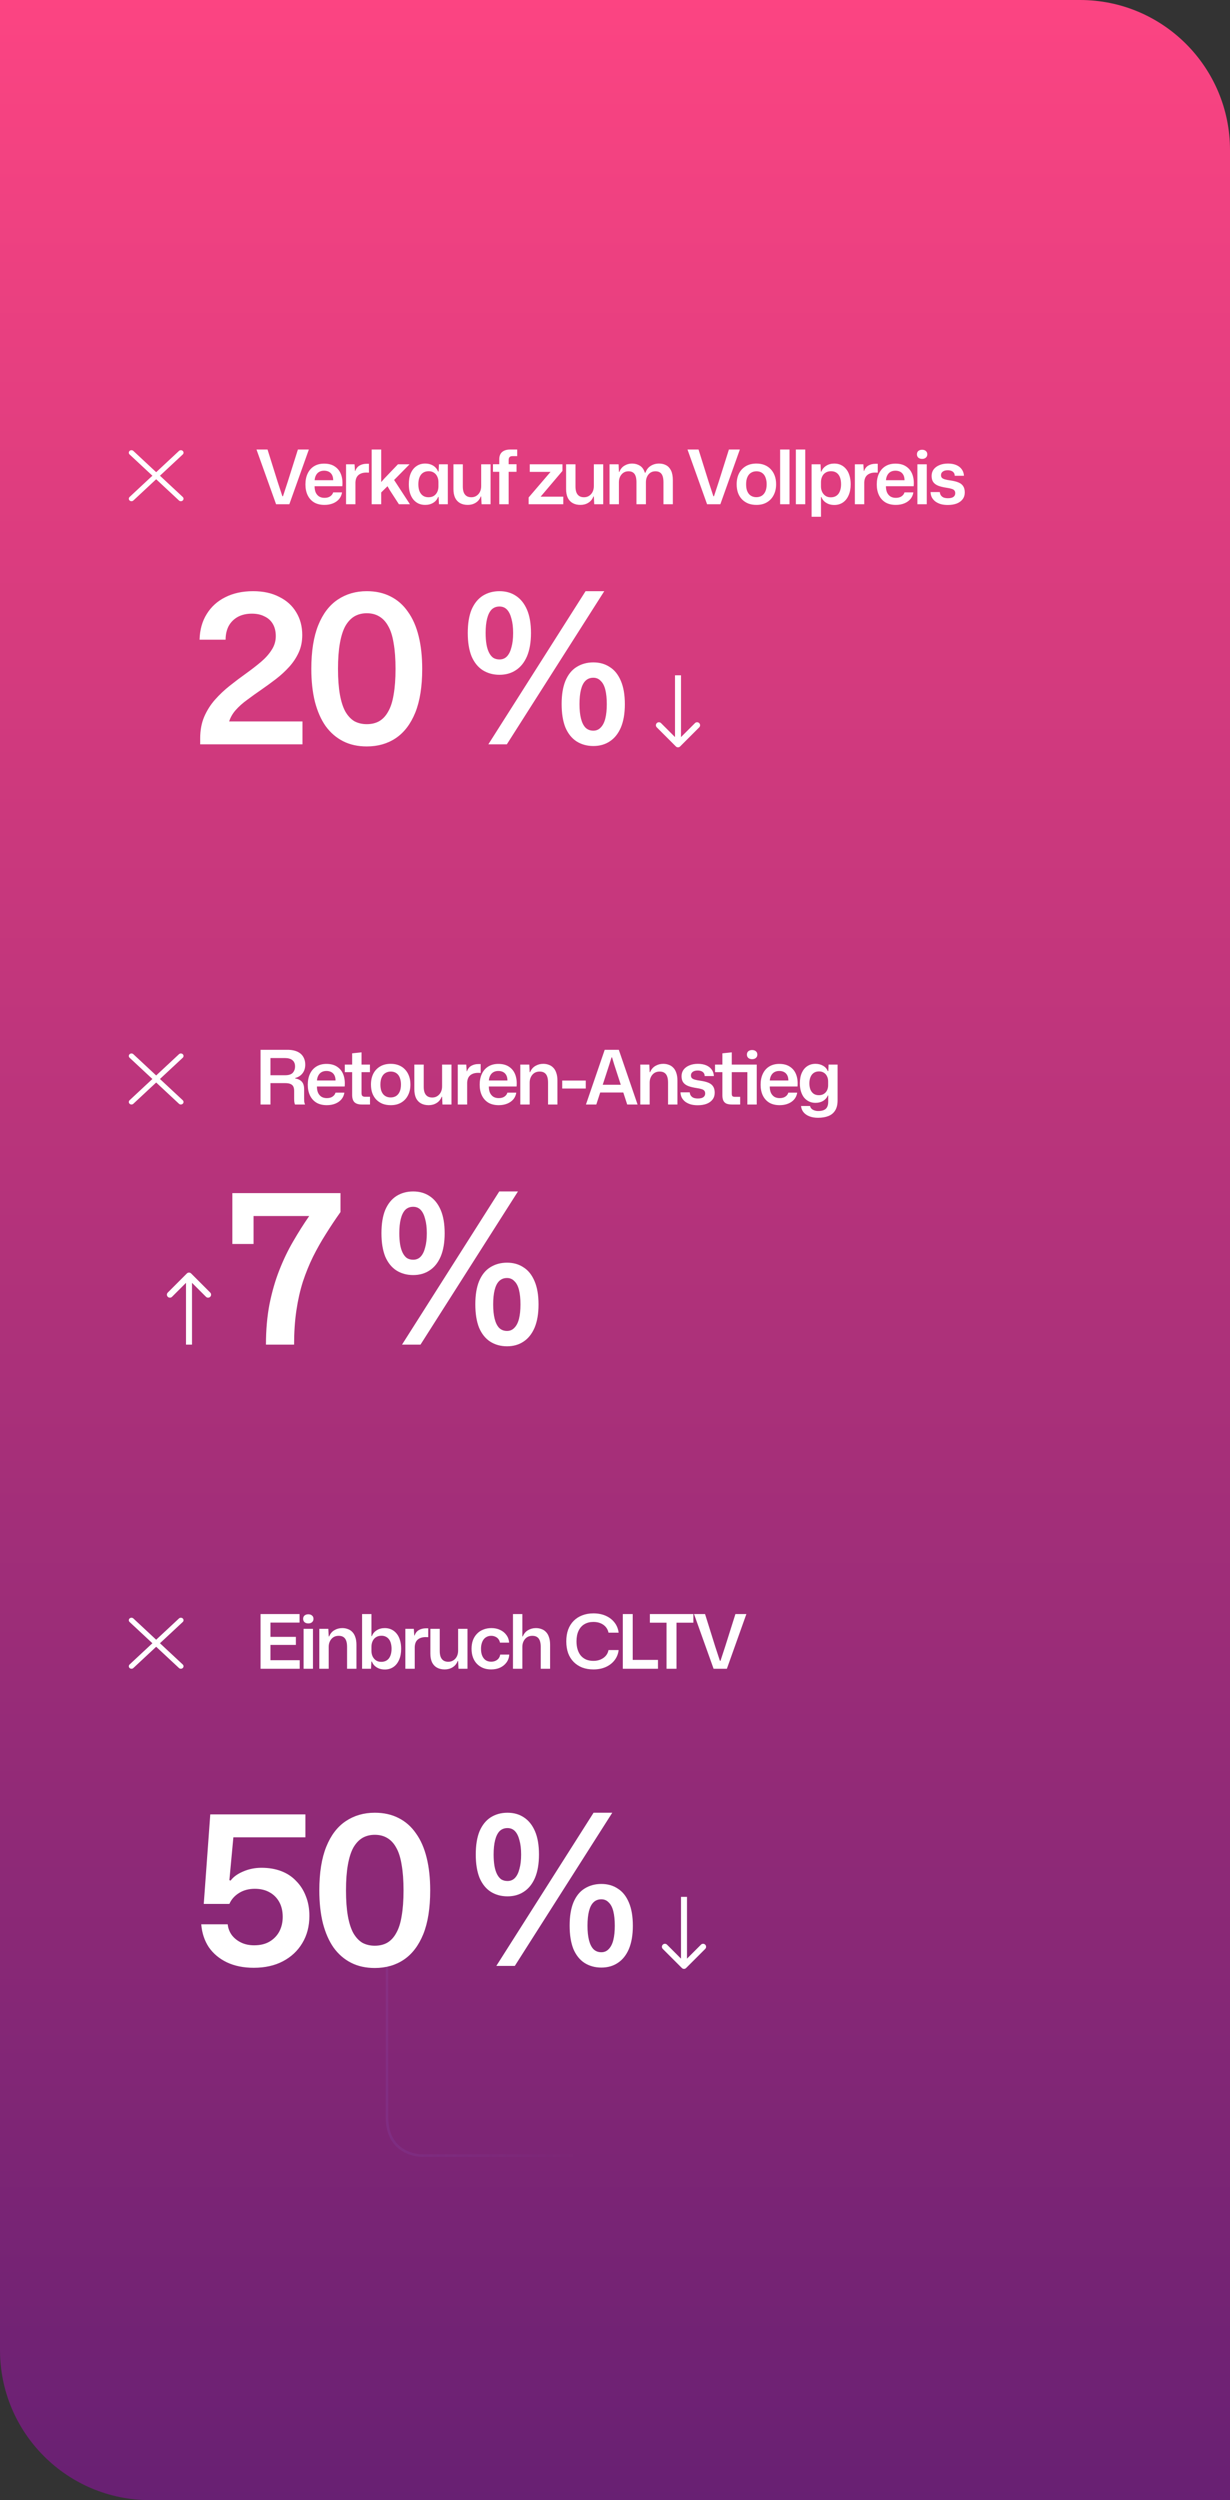 <?xml version="1.0" encoding="UTF-8"?> <svg xmlns="http://www.w3.org/2000/svg" width="410" height="833" viewBox="0 0 410 833" fill="none"><rect x="0" y="0" width="410" height="833" fill="#333333" stroke="none"/><path d="M0 0H360C387.614 0 410 22.386 410 50V833H50C22.386 833 0 810.614 0 783V0Z" fill="url(#paint0_linear_2_314)"></path><path d="M140.524 718.209C140.524 718.209 148.746 718.209 191 718.209L140.524 718.209ZM140.524 718.209C140.524 718.209 129 718.209 129 705.5V653" stroke="url(#paint1_linear_2_314)" stroke-opacity="0.1" stroke-width="0.852"></path><path d="M43.823 167C43.647 167 43.474 166.951 43.328 166.86C43.181 166.769 43.067 166.639 43 166.488C42.932 166.336 42.915 166.169 42.949 166.008C42.983 165.847 43.068 165.699 43.193 165.583L59.657 150.243C59.824 150.087 60.051 150 60.287 150C60.524 150 60.75 150.087 60.917 150.243C61.084 150.399 61.178 150.61 61.178 150.83C61.178 151.05 61.084 151.262 60.917 151.417L44.453 166.757C44.37 166.834 44.272 166.895 44.164 166.937C44.056 166.979 43.94 167 43.823 167Z" fill="white"></path><path d="M60.287 167C60.17 167 60.054 166.979 59.946 166.937C59.838 166.895 59.74 166.834 59.657 166.757L43.193 151.417C43.026 151.262 42.932 151.05 42.932 150.83C42.932 150.61 43.026 150.399 43.193 150.243C43.36 150.087 43.587 150 43.823 150C44.059 150 44.286 150.087 44.453 150.243L60.917 165.583C61.042 165.699 61.127 165.847 61.161 166.008C61.196 166.169 61.178 166.336 61.111 166.488C61.043 166.639 60.929 166.769 60.782 166.86C60.636 166.951 60.464 167 60.287 167Z" fill="white"></path><path d="M43.823 368C43.647 368 43.474 367.951 43.328 367.86C43.181 367.769 43.067 367.639 43 367.488C42.932 367.336 42.915 367.169 42.949 367.008C42.983 366.847 43.068 366.699 43.193 366.583L59.657 351.243C59.824 351.087 60.051 351 60.287 351C60.524 351 60.75 351.087 60.917 351.243C61.084 351.399 61.178 351.61 61.178 351.83C61.178 352.05 61.084 352.262 60.917 352.417L44.453 367.757C44.37 367.834 44.272 367.895 44.164 367.937C44.056 367.979 43.94 368 43.823 368Z" fill="white"></path><path d="M60.287 368C60.17 368 60.054 367.979 59.946 367.937C59.838 367.895 59.74 367.834 59.657 367.757L43.193 352.417C43.026 352.262 42.932 352.05 42.932 351.83C42.932 351.61 43.026 351.399 43.193 351.243C43.36 351.087 43.587 351 43.823 351C44.059 351 44.286 351.087 44.453 351.243L60.917 366.583C61.042 366.699 61.127 366.847 61.161 367.008C61.196 367.169 61.178 367.336 61.111 367.488C61.043 367.639 60.929 367.769 60.782 367.86C60.636 367.951 60.464 368 60.287 368Z" fill="white"></path><path d="M43.823 556C43.647 556 43.474 555.951 43.328 555.86C43.181 555.769 43.067 555.639 43 555.488C42.932 555.336 42.915 555.169 42.949 555.008C42.983 554.847 43.068 554.699 43.193 554.583L59.657 539.243C59.824 539.087 60.051 539 60.287 539C60.524 539 60.75 539.087 60.917 539.243C61.084 539.399 61.178 539.61 61.178 539.83C61.178 540.05 61.084 540.262 60.917 540.417L44.453 555.757C44.37 555.834 44.272 555.895 44.164 555.937C44.056 555.979 43.94 556 43.823 556Z" fill="white"></path><path d="M60.287 556C60.17 556 60.054 555.979 59.946 555.937C59.838 555.895 59.74 555.834 59.657 555.757L43.193 540.417C43.026 540.262 42.932 540.05 42.932 539.83C42.932 539.61 43.026 539.399 43.193 539.243C43.36 539.087 43.587 539 43.823 539C44.059 539 44.286 539.087 44.453 539.243L60.917 554.583C61.042 554.699 61.127 554.847 61.161 555.008C61.196 555.169 61.178 555.336 61.111 555.488C61.043 555.639 60.929 555.769 60.782 555.86C60.636 555.951 60.464 556 60.287 556Z" fill="white"></path><path d="M225.293 248.707C225.683 249.098 226.317 249.098 226.707 248.707L233.071 242.343C233.462 241.953 233.462 241.319 233.071 240.929C232.681 240.538 232.047 240.538 231.657 240.929L226 246.586L220.343 240.929C219.953 240.538 219.319 240.538 218.929 240.929C218.538 241.319 218.538 241.953 218.929 242.343L225.293 248.707ZM226 225L225 225L225 248L226 248L227 248L227 225L226 225Z" fill="white"></path><path d="M227.293 655.707C227.683 656.098 228.317 656.098 228.707 655.707L235.071 649.343C235.462 648.953 235.462 648.319 235.071 647.929C234.681 647.538 234.047 647.538 233.657 647.929L228 653.586L222.343 647.929C221.953 647.538 221.319 647.538 220.929 647.929C220.538 648.319 220.538 648.953 220.929 649.343L227.293 655.707ZM228 632L227 632L227 655L228 655L229 655L229 632L228 632Z" fill="white"></path><path d="M63.707 424.293C63.317 423.902 62.683 423.902 62.293 424.293L55.929 430.657C55.538 431.047 55.538 431.681 55.929 432.071C56.319 432.462 56.953 432.462 57.343 432.071L63 426.414L68.657 432.071C69.047 432.462 69.681 432.462 70.071 432.071C70.462 431.681 70.462 431.047 70.071 430.657L63.707 424.293ZM63 448L64 448L64 425L63 425L62 425L62 448L63 448Z" fill="white"></path><path d="M92.025 168L85.5 149.775H89.175L92.575 160.625L94.125 165.35H94.325L95.875 160.625L99.3 149.775H102.95L96.45 168H92.025ZM108.162 168.225C106.812 168.225 105.662 167.95 104.712 167.4C103.779 166.833 103.062 166.042 102.562 165.025C102.062 163.992 101.812 162.792 101.812 161.425C101.812 160.008 102.062 158.783 102.562 157.75C103.062 156.7 103.779 155.892 104.712 155.325C105.645 154.758 106.754 154.475 108.037 154.475C109.504 154.475 110.704 154.8 111.637 155.45C112.587 156.083 113.27 156.967 113.687 158.1C114.104 159.233 114.245 160.533 114.112 162H104.862C104.862 162.85 104.995 163.567 105.262 164.15C105.545 164.717 105.929 165.15 106.412 165.45C106.912 165.733 107.495 165.875 108.162 165.875C108.945 165.875 109.579 165.708 110.062 165.375C110.562 165.042 110.895 164.6 111.062 164.05H114.012C113.879 164.917 113.545 165.667 113.012 166.3C112.479 166.917 111.795 167.392 110.962 167.725C110.129 168.058 109.195 168.225 108.162 168.225ZM104.862 160.325L104.587 160H111.362L111.062 160.35C111.095 159.533 110.987 158.867 110.737 158.35C110.487 157.833 110.129 157.45 109.662 157.2C109.195 156.95 108.654 156.825 108.037 156.825C107.404 156.825 106.854 156.958 106.387 157.225C105.92 157.492 105.554 157.892 105.287 158.425C105.02 158.942 104.879 159.575 104.862 160.325ZM115.352 168V154.7H118.177L118.327 156.925H118.427C118.727 156.075 119.21 155.467 119.877 155.1C120.56 154.717 121.335 154.525 122.202 154.525C122.352 154.525 122.485 154.525 122.602 154.525C122.735 154.525 122.86 154.525 122.977 154.525V157.475C122.877 157.475 122.752 157.475 122.602 157.475C122.468 157.458 122.318 157.45 122.152 157.45C121.352 157.45 120.685 157.583 120.152 157.85C119.618 158.1 119.21 158.467 118.927 158.95C118.66 159.433 118.51 160.025 118.477 160.725V168H115.352ZM123.892 168V149.775H127.067V160.625L128.192 159.35L132.642 154.7H136.517L131.367 159.925L136.642 168H132.967L129.967 163.375L129.167 162L127.067 164.075V168H123.892ZM141.723 168.225C140.907 168.225 140.165 168.075 139.498 167.775C138.832 167.458 138.257 167.008 137.773 166.425C137.29 165.825 136.915 165.1 136.648 164.25C136.398 163.383 136.273 162.417 136.273 161.35C136.273 159.9 136.498 158.658 136.948 157.625C137.415 156.592 138.057 155.808 138.873 155.275C139.69 154.725 140.64 154.45 141.723 154.45C142.423 154.45 143.057 154.558 143.623 154.775C144.207 154.992 144.698 155.3 145.098 155.7C145.515 156.1 145.823 156.567 146.023 157.1H146.198L146.323 154.7H149.273V168H146.323L146.198 165.575H146.023C145.74 166.375 145.215 167.017 144.448 167.5C143.682 167.983 142.773 168.225 141.723 168.225ZM142.823 165.675C143.557 165.675 144.165 165.517 144.648 165.2C145.148 164.867 145.523 164.425 145.773 163.875C146.023 163.325 146.148 162.717 146.148 162.05V160.625C146.148 159.942 146.015 159.325 145.748 158.775C145.498 158.225 145.123 157.792 144.623 157.475C144.14 157.158 143.565 157 142.898 157C142.148 157 141.515 157.175 140.998 157.525C140.498 157.858 140.115 158.35 139.848 159C139.582 159.65 139.448 160.433 139.448 161.35C139.448 162.233 139.573 163 139.823 163.65C140.09 164.3 140.473 164.8 140.973 165.15C141.473 165.5 142.09 165.675 142.823 165.675ZM155.922 168.225C154.922 168.225 154.064 168.025 153.347 167.625C152.631 167.225 152.081 166.633 151.697 165.85C151.331 165.05 151.147 164.083 151.147 162.95V154.7H154.272V162.125C154.272 162.875 154.372 163.517 154.572 164.05C154.772 164.567 155.081 164.967 155.497 165.25C155.914 165.533 156.456 165.675 157.122 165.675C157.789 165.675 158.364 165.508 158.847 165.175C159.347 164.842 159.731 164.4 159.997 163.85C160.264 163.283 160.397 162.65 160.397 161.95V154.7H163.522V168H160.522L160.397 165.425H160.247C159.914 166.325 159.356 167.017 158.572 167.5C157.806 167.983 156.922 168.225 155.922 168.225ZM166.425 168V157.2H164.325V154.675H166.425V153.025C166.425 151.958 166.742 151.15 167.375 150.6C168.025 150.05 168.934 149.775 170.1 149.775H172.4V151.975H170.875C170.392 151.975 170.05 152.083 169.85 152.3C169.65 152.517 169.55 152.833 169.55 153.25V154.675H172.175V157.2H169.55V168H166.425ZM176.213 168V165.75L183.513 157.225H176.588V154.7H187.488V156.9L180.213 165.475H187.763V168H176.213ZM193.476 168.225C192.476 168.225 191.618 168.025 190.901 167.625C190.184 167.225 189.634 166.633 189.251 165.85C188.884 165.05 188.701 164.083 188.701 162.95V154.7H191.826V162.125C191.826 162.875 191.926 163.517 192.126 164.05C192.326 164.567 192.634 164.967 193.051 165.25C193.468 165.533 194.009 165.675 194.676 165.675C195.343 165.675 195.918 165.508 196.401 165.175C196.901 164.842 197.284 164.4 197.551 163.85C197.818 163.283 197.951 162.65 197.951 161.95V154.7H201.076V168H198.076L197.951 165.425H197.801C197.468 166.325 196.909 167.017 196.126 167.5C195.359 167.983 194.476 168.225 193.476 168.225ZM203.179 168V154.7H206.204L206.304 157.225H206.454C206.821 156.292 207.387 155.6 208.154 155.15C208.921 154.683 209.762 154.45 210.679 154.45C211.646 154.45 212.512 154.683 213.279 155.15C214.046 155.617 214.604 156.4 214.954 157.5H215.154C215.504 156.483 216.087 155.725 216.904 155.225C217.721 154.708 218.646 154.45 219.679 154.45C220.562 154.45 221.346 154.633 222.029 155C222.729 155.367 223.279 155.958 223.679 156.775C224.079 157.592 224.279 158.675 224.279 160.025V168H221.154V160.7C221.154 159.867 221.062 159.183 220.879 158.65C220.696 158.1 220.404 157.692 220.004 157.425C219.604 157.158 219.096 157.025 218.479 157.025C217.812 157.025 217.237 157.192 216.754 157.525C216.287 157.858 215.929 158.3 215.679 158.85C215.429 159.4 215.304 160.008 215.304 160.675V168H212.154V160.7C212.154 159.867 212.062 159.183 211.879 158.65C211.696 158.1 211.404 157.692 211.004 157.425C210.621 157.158 210.121 157.025 209.504 157.025C208.837 157.025 208.262 157.192 207.779 157.525C207.312 157.858 206.946 158.3 206.679 158.85C206.429 159.4 206.304 160.008 206.304 160.675V168H203.179ZM235.692 168L229.167 149.775H232.842L236.242 160.625L237.792 165.35H237.992L239.542 160.625L242.967 149.775H246.617L240.117 168H235.692ZM252.154 168.225C251.154 168.225 250.254 168.075 249.454 167.775C248.654 167.458 247.954 167 247.354 166.4C246.771 165.8 246.321 165.075 246.004 164.225C245.704 163.375 245.554 162.417 245.554 161.35C245.554 159.983 245.812 158.783 246.329 157.75C246.862 156.717 247.621 155.908 248.604 155.325C249.587 154.742 250.771 154.45 252.154 154.45C253.137 154.45 254.029 154.608 254.829 154.925C255.629 155.242 256.312 155.7 256.879 156.3C257.462 156.9 257.912 157.625 258.229 158.475C258.546 159.308 258.704 160.267 258.704 161.35C258.704 162.7 258.437 163.892 257.904 164.925C257.387 165.958 256.637 166.767 255.654 167.35C254.687 167.933 253.521 168.225 252.154 168.225ZM252.129 165.65C252.812 165.65 253.412 165.492 253.929 165.175C254.446 164.842 254.846 164.358 255.129 163.725C255.412 163.075 255.554 162.283 255.554 161.35C255.554 160.65 255.471 160.033 255.304 159.5C255.154 158.95 254.929 158.492 254.629 158.125C254.329 157.758 253.971 157.483 253.554 157.3C253.137 157.117 252.671 157.025 252.154 157.025C251.471 157.025 250.862 157.192 250.329 157.525C249.812 157.842 249.412 158.325 249.129 158.975C248.846 159.608 248.704 160.4 248.704 161.35C248.704 162.05 248.779 162.675 248.929 163.225C249.096 163.758 249.329 164.208 249.629 164.575C249.929 164.925 250.287 165.192 250.704 165.375C251.137 165.558 251.612 165.65 252.129 165.65ZM260.044 168V149.775H263.169V168H260.044ZM265.288 168V149.775H268.413V168H265.288ZM270.532 172.175V154.7H273.507L273.632 157.125H273.807C274.091 156.325 274.616 155.683 275.382 155.2C276.149 154.7 277.057 154.45 278.107 154.45C278.924 154.45 279.666 154.608 280.332 154.925C280.999 155.242 281.574 155.7 282.057 156.3C282.541 156.883 282.907 157.6 283.157 158.45C283.424 159.3 283.557 160.267 283.557 161.35C283.557 162.783 283.324 164.017 282.857 165.05C282.407 166.083 281.774 166.875 280.957 167.425C280.141 167.975 279.191 168.25 278.107 168.25C277.407 168.25 276.766 168.142 276.182 167.925C275.599 167.692 275.099 167.375 274.682 166.975C274.282 166.575 273.991 166.117 273.807 165.6H273.657V172.175H270.532ZM276.932 165.7C277.666 165.7 278.291 165.525 278.807 165.175C279.324 164.825 279.707 164.325 279.957 163.675C280.224 163.008 280.357 162.233 280.357 161.35C280.357 160.45 280.232 159.675 279.982 159.025C279.732 158.375 279.357 157.875 278.857 157.525C278.357 157.175 277.741 157 277.007 157C276.274 157 275.657 157.167 275.157 157.5C274.657 157.817 274.282 158.258 274.032 158.825C273.782 159.375 273.657 159.983 273.657 160.65V162.075C273.657 162.758 273.791 163.375 274.057 163.925C274.324 164.458 274.699 164.892 275.182 165.225C275.666 165.542 276.249 165.7 276.932 165.7ZM284.956 168V154.7H287.781L287.931 156.925H288.031C288.331 156.075 288.815 155.467 289.481 155.1C290.165 154.717 290.94 154.525 291.806 154.525C291.956 154.525 292.09 154.525 292.206 154.525C292.34 154.525 292.465 154.525 292.581 154.525V157.475C292.481 157.475 292.356 157.475 292.206 157.475C292.073 157.458 291.923 157.45 291.756 157.45C290.956 157.45 290.29 157.583 289.756 157.85C289.223 158.1 288.815 158.467 288.531 158.95C288.265 159.433 288.115 160.025 288.081 160.725V168H284.956ZM298.606 168.225C297.256 168.225 296.106 167.95 295.156 167.4C294.223 166.833 293.506 166.042 293.006 165.025C292.506 163.992 292.256 162.792 292.256 161.425C292.256 160.008 292.506 158.783 293.006 157.75C293.506 156.7 294.223 155.892 295.156 155.325C296.09 154.758 297.198 154.475 298.481 154.475C299.948 154.475 301.148 154.8 302.081 155.45C303.031 156.083 303.715 156.967 304.131 158.1C304.548 159.233 304.69 160.533 304.556 162H295.306C295.306 162.85 295.44 163.567 295.706 164.15C295.99 164.717 296.373 165.15 296.856 165.45C297.356 165.733 297.94 165.875 298.606 165.875C299.39 165.875 300.023 165.708 300.506 165.375C301.006 165.042 301.34 164.6 301.506 164.05H304.456C304.323 164.917 303.99 165.667 303.456 166.3C302.923 166.917 302.24 167.392 301.406 167.725C300.573 168.058 299.64 168.225 298.606 168.225ZM295.306 160.325L295.031 160H301.806L301.506 160.35C301.54 159.533 301.431 158.867 301.181 158.35C300.931 157.833 300.573 157.45 300.106 157.2C299.64 156.95 299.098 156.825 298.481 156.825C297.848 156.825 297.298 156.958 296.831 157.225C296.365 157.492 295.998 157.892 295.731 158.425C295.465 158.942 295.323 159.575 295.306 160.325ZM305.796 168V154.7H308.921V168H305.796ZM307.371 152.9C306.871 152.9 306.454 152.767 306.121 152.5C305.804 152.217 305.646 151.842 305.646 151.375C305.646 150.892 305.804 150.517 306.121 150.25C306.454 149.983 306.871 149.85 307.371 149.85C307.871 149.85 308.279 149.983 308.596 150.25C308.929 150.517 309.096 150.892 309.096 151.375C309.096 151.842 308.929 152.217 308.596 152.5C308.279 152.767 307.871 152.9 307.371 152.9ZM315.915 168.25C315.032 168.25 314.24 168.15 313.54 167.95C312.857 167.733 312.265 167.442 311.765 167.075C311.282 166.692 310.899 166.242 310.615 165.725C310.349 165.192 310.207 164.6 310.19 163.95H313.265C313.315 164.433 313.457 164.825 313.69 165.125C313.924 165.425 314.232 165.65 314.615 165.8C315.015 165.933 315.474 166 315.99 166C316.79 166 317.39 165.858 317.79 165.575C318.207 165.275 318.415 164.867 318.415 164.35C318.415 163.933 318.315 163.617 318.115 163.4C317.932 163.167 317.632 162.992 317.215 162.875C316.815 162.742 316.274 162.625 315.59 162.525C314.457 162.358 313.515 162.133 312.765 161.85C312.015 161.55 311.457 161.142 311.09 160.625C310.724 160.108 310.54 159.425 310.54 158.575C310.54 157.742 310.765 157.017 311.215 156.4C311.682 155.783 312.324 155.308 313.14 154.975C313.957 154.625 314.907 154.45 315.99 154.45C317.057 154.45 317.982 154.617 318.765 154.95C319.549 155.283 320.157 155.758 320.59 156.375C321.04 156.992 321.282 157.708 321.315 158.525H318.24C318.24 158.092 318.132 157.742 317.915 157.475C317.715 157.208 317.44 157.008 317.09 156.875C316.757 156.742 316.365 156.675 315.915 156.675C315.215 156.675 314.665 156.825 314.265 157.125C313.865 157.408 313.665 157.8 313.665 158.3C313.665 158.667 313.765 158.967 313.965 159.2C314.182 159.417 314.524 159.592 314.99 159.725C315.457 159.858 316.057 159.975 316.79 160.075C317.857 160.225 318.74 160.442 319.44 160.725C320.157 161.008 320.69 161.417 321.04 161.95C321.407 162.483 321.59 163.192 321.59 164.075C321.59 164.958 321.349 165.717 320.865 166.35C320.399 166.967 319.74 167.442 318.89 167.775C318.04 168.092 317.049 168.25 315.915 168.25Z" fill="white"></path><path d="M86.85 556V537.775H99.85V540.625H89.45L90.15 539.9V553.875L89.45 553.15H99.9V556H86.85ZM89.45 548.05V545.375H98.625V548.05H89.45ZM101.196 556V542.7H104.321V556H101.196ZM102.771 540.9C102.271 540.9 101.855 540.767 101.521 540.5C101.205 540.217 101.046 539.842 101.046 539.375C101.046 538.892 101.205 538.517 101.521 538.25C101.855 537.983 102.271 537.85 102.771 537.85C103.271 537.85 103.68 537.983 103.996 538.25C104.33 538.517 104.496 538.892 104.496 539.375C104.496 539.842 104.33 540.217 103.996 540.5C103.68 540.767 103.271 540.9 102.771 540.9ZM106.441 556V542.7H109.441L109.566 545.225H109.716C110.099 544.292 110.682 543.6 111.466 543.15C112.249 542.683 113.124 542.45 114.091 542.45C114.757 542.45 115.374 542.558 115.941 542.775C116.524 542.975 117.024 543.3 117.441 543.75C117.874 544.183 118.207 544.758 118.441 545.475C118.691 546.175 118.816 547.025 118.816 548.025V556H115.691V548.7C115.691 547.867 115.591 547.183 115.391 546.65C115.191 546.1 114.882 545.692 114.466 545.425C114.066 545.158 113.541 545.025 112.891 545.025C112.191 545.025 111.591 545.192 111.091 545.525C110.607 545.858 110.232 546.3 109.966 546.85C109.699 547.4 109.566 548.008 109.566 548.675V556H106.441ZM128.269 556.25C127.569 556.25 126.927 556.142 126.344 555.925C125.76 555.692 125.26 555.375 124.844 554.975C124.444 554.575 124.152 554.117 123.969 553.6H123.794L123.669 556H120.694V537.775H123.819V545.125H123.969C124.252 544.325 124.777 543.683 125.544 543.2C126.31 542.7 127.219 542.45 128.269 542.45C129.085 542.45 129.827 542.608 130.494 542.925C131.16 543.242 131.735 543.7 132.219 544.3C132.702 544.883 133.069 545.6 133.319 546.45C133.585 547.3 133.719 548.267 133.719 549.35C133.719 550.783 133.485 552.017 133.019 553.05C132.569 554.083 131.935 554.875 131.119 555.425C130.302 555.975 129.352 556.25 128.269 556.25ZM127.094 553.7C127.827 553.7 128.452 553.525 128.969 553.175C129.485 552.825 129.869 552.325 130.119 551.675C130.385 551.008 130.519 550.233 130.519 549.35C130.519 548.683 130.444 548.083 130.294 547.55C130.16 547.017 129.952 546.567 129.669 546.2C129.385 545.817 129.035 545.525 128.619 545.325C128.202 545.108 127.719 545 127.169 545C126.435 545 125.819 545.167 125.319 545.5C124.819 545.817 124.444 546.258 124.194 546.825C123.944 547.375 123.819 547.983 123.819 548.65V550.075C123.819 550.758 123.952 551.375 124.219 551.925C124.485 552.458 124.86 552.892 125.344 553.225C125.827 553.542 126.41 553.7 127.094 553.7ZM135.117 556V542.7H137.942L138.092 544.925H138.192C138.492 544.075 138.976 543.467 139.642 543.1C140.326 542.717 141.101 542.525 141.967 542.525C142.117 542.525 142.251 542.525 142.367 542.525C142.501 542.525 142.626 542.525 142.742 542.525V545.475C142.642 545.475 142.517 545.475 142.367 545.475C142.234 545.458 142.084 545.45 141.917 545.45C141.117 545.45 140.451 545.583 139.917 545.85C139.384 546.1 138.976 546.467 138.692 546.95C138.426 547.433 138.276 548.025 138.242 548.725V556H135.117ZM148.232 556.225C147.232 556.225 146.374 556.025 145.657 555.625C144.94 555.225 144.39 554.633 144.007 553.85C143.64 553.05 143.457 552.083 143.457 550.95V542.7H146.582V550.125C146.582 550.875 146.682 551.517 146.882 552.05C147.082 552.567 147.39 552.967 147.807 553.25C148.224 553.533 148.765 553.675 149.432 553.675C150.099 553.675 150.674 553.508 151.157 553.175C151.657 552.842 152.04 552.4 152.307 551.85C152.574 551.283 152.707 550.65 152.707 549.95V542.7H155.832V556H152.832L152.707 553.425H152.557C152.224 554.325 151.665 555.017 150.882 555.5C150.115 555.983 149.232 556.225 148.232 556.225ZM163.71 556.225C162.726 556.225 161.835 556.067 161.035 555.75C160.235 555.417 159.543 554.95 158.96 554.35C158.376 553.733 157.935 553.008 157.635 552.175C157.335 551.325 157.185 550.383 157.185 549.35C157.185 548.317 157.335 547.375 157.635 546.525C157.951 545.675 158.401 544.95 158.985 544.35C159.568 543.733 160.268 543.267 161.085 542.95C161.901 542.617 162.81 542.45 163.81 542.45C164.91 542.45 165.885 542.658 166.735 543.075C167.601 543.475 168.293 544.042 168.81 544.775C169.343 545.492 169.643 546.333 169.71 547.3H166.66C166.56 546.8 166.368 546.383 166.085 546.05C165.818 545.717 165.476 545.467 165.06 545.3C164.66 545.117 164.218 545.025 163.735 545.025C163.185 545.025 162.701 545.133 162.285 545.35C161.868 545.55 161.51 545.842 161.21 546.225C160.926 546.608 160.71 547.067 160.56 547.6C160.41 548.117 160.335 548.7 160.335 549.35C160.335 550.3 160.476 551.092 160.76 551.725C161.043 552.358 161.435 552.842 161.935 553.175C162.451 553.492 163.043 553.65 163.71 553.65C164.276 553.65 164.768 553.55 165.185 553.35C165.618 553.15 165.968 552.875 166.235 552.525C166.501 552.158 166.668 551.742 166.735 551.275H169.76C169.693 552.275 169.385 553.15 168.835 553.9C168.301 554.633 167.593 555.208 166.71 555.625C165.843 556.025 164.843 556.225 163.71 556.225ZM170.991 556V537.775H174.116V545.225H174.266C174.65 544.292 175.233 543.6 176.016 543.15C176.8 542.683 177.675 542.45 178.641 542.45C179.308 542.45 179.925 542.558 180.491 542.775C181.075 542.975 181.575 543.3 181.991 543.75C182.425 544.183 182.758 544.758 182.991 545.475C183.241 546.175 183.366 547.025 183.366 548.025V556H180.241V548.7C180.241 547.867 180.141 547.183 179.941 546.65C179.741 546.1 179.433 545.692 179.016 545.425C178.616 545.158 178.091 545.025 177.441 545.025C176.741 545.025 176.141 545.192 175.641 545.525C175.158 545.858 174.783 546.3 174.516 546.85C174.25 547.4 174.116 548.008 174.116 548.675V556H170.991ZM197.814 556.225C196.447 556.225 195.205 556.017 194.089 555.6C192.989 555.167 192.039 554.55 191.239 553.75C190.439 552.95 189.822 551.975 189.389 550.825C188.972 549.658 188.764 548.342 188.764 546.875C188.764 545.408 188.972 544.1 189.389 542.95C189.822 541.8 190.439 540.825 191.239 540.025C192.039 539.225 192.989 538.617 194.089 538.2C195.205 537.767 196.447 537.55 197.814 537.55C199.347 537.55 200.714 537.817 201.914 538.35C203.114 538.883 204.089 539.633 204.839 540.6C205.589 541.55 206.047 542.675 206.214 543.975H202.839C202.689 543.258 202.389 542.633 201.939 542.1C201.489 541.567 200.914 541.15 200.214 540.85C199.514 540.55 198.714 540.4 197.814 540.4C196.664 540.4 195.664 540.65 194.814 541.15C193.98 541.633 193.33 542.358 192.864 543.325C192.397 544.292 192.164 545.475 192.164 546.875C192.164 547.925 192.297 548.858 192.564 549.675C192.83 550.492 193.205 551.175 193.689 551.725C194.189 552.275 194.78 552.692 195.464 552.975C196.164 553.242 196.947 553.375 197.814 553.375C198.697 553.375 199.489 553.225 200.189 552.925C200.889 552.625 201.472 552.208 201.939 551.675C202.405 551.125 202.705 550.492 202.839 549.775H206.214C206.064 551.058 205.605 552.192 204.839 553.175C204.089 554.142 203.114 554.892 201.914 555.425C200.714 555.958 199.347 556.225 197.814 556.225ZM207.602 556V537.775H210.902V553.675L210.352 553.05H219.327V556H207.602ZM222.175 556V540.3H225.5V556H222.175ZM216.625 540.65V537.775H231.125V540.65H216.625ZM237.865 556L231.34 537.775H235.015L238.415 548.625L239.965 553.35H240.165L241.715 548.625L245.14 537.775H248.79L242.29 556H237.865Z" fill="white"></path><path d="M86.85 368V349.775H95.825C96.558 349.775 97.225 349.842 97.825 349.975C98.442 350.108 98.992 350.308 99.475 350.575C99.958 350.842 100.367 351.175 100.7 351.575C101.033 351.975 101.292 352.442 101.475 352.975C101.658 353.492 101.75 354.075 101.75 354.725C101.75 355.858 101.45 356.817 100.85 357.6C100.267 358.367 99.45 358.892 98.4 359.175V359.325C99.117 359.442 99.692 359.658 100.125 359.975C100.558 360.275 100.875 360.667 101.075 361.15C101.275 361.633 101.375 362.217 101.375 362.9V365.975C101.375 366.292 101.383 366.625 101.4 366.975C101.433 367.308 101.525 367.65 101.675 368H98.325C98.225 367.767 98.15 367.475 98.1 367.125C98.067 366.775 98.05 366.383 98.05 365.95V363.475C98.05 362.908 97.967 362.442 97.8 362.075C97.633 361.692 97.333 361.4 96.9 361.2C96.467 360.983 95.842 360.875 95.025 360.875H89.825V358.25H95.075C96.258 358.25 97.1 357.975 97.6 357.425C98.1 356.858 98.35 356.158 98.35 355.325C98.35 354.808 98.267 354.383 98.1 354.05C97.95 353.7 97.725 353.417 97.425 353.2C97.142 352.967 96.8 352.8 96.4 352.7C96 352.583 95.558 352.525 95.075 352.525H90.15V368H86.85ZM108.943 368.225C107.593 368.225 106.443 367.95 105.493 367.4C104.56 366.833 103.843 366.042 103.343 365.025C102.843 363.992 102.593 362.792 102.593 361.425C102.593 360.008 102.843 358.783 103.343 357.75C103.843 356.7 104.56 355.892 105.493 355.325C106.426 354.758 107.535 354.475 108.818 354.475C110.285 354.475 111.485 354.8 112.418 355.45C113.368 356.083 114.051 356.967 114.468 358.1C114.885 359.233 115.026 360.533 114.893 362H105.643C105.643 362.85 105.776 363.567 106.043 364.15C106.326 364.717 106.71 365.15 107.193 365.45C107.693 365.733 108.276 365.875 108.943 365.875C109.726 365.875 110.36 365.708 110.843 365.375C111.343 365.042 111.676 364.6 111.843 364.05H114.793C114.66 364.917 114.326 365.667 113.793 366.3C113.26 366.917 112.576 367.392 111.743 367.725C110.91 368.058 109.976 368.225 108.943 368.225ZM105.643 360.325L105.368 360H112.143L111.843 360.35C111.876 359.533 111.768 358.867 111.518 358.35C111.268 357.833 110.91 357.45 110.443 357.2C109.976 356.95 109.435 356.825 108.818 356.825C108.185 356.825 107.635 356.958 107.168 357.225C106.701 357.492 106.335 357.892 106.068 358.425C105.801 358.942 105.66 359.575 105.643 360.325ZM120.558 368C119.491 368 118.691 367.75 118.158 367.25C117.641 366.733 117.383 365.917 117.383 364.8V357.225H114.933V354.7H117.383V350.95L120.508 350.625V354.7H123.308V357.225H120.508V364.225C120.508 364.675 120.608 364.992 120.808 365.175C121.025 365.342 121.333 365.425 121.733 365.425H123.333V368H120.558ZM130.254 368.225C129.254 368.225 128.354 368.075 127.554 367.775C126.754 367.458 126.054 367 125.454 366.4C124.871 365.8 124.421 365.075 124.104 364.225C123.804 363.375 123.654 362.417 123.654 361.35C123.654 359.983 123.913 358.783 124.429 357.75C124.963 356.717 125.721 355.908 126.704 355.325C127.688 354.742 128.871 354.45 130.254 354.45C131.238 354.45 132.129 354.608 132.929 354.925C133.729 355.242 134.413 355.7 134.979 356.3C135.563 356.9 136.013 357.625 136.329 358.475C136.646 359.308 136.804 360.267 136.804 361.35C136.804 362.7 136.538 363.892 136.004 364.925C135.488 365.958 134.738 366.767 133.754 367.35C132.788 367.933 131.621 368.225 130.254 368.225ZM130.229 365.65C130.913 365.65 131.513 365.492 132.029 365.175C132.546 364.842 132.946 364.358 133.229 363.725C133.513 363.075 133.654 362.283 133.654 361.35C133.654 360.65 133.571 360.033 133.404 359.5C133.254 358.95 133.029 358.492 132.729 358.125C132.429 357.758 132.071 357.483 131.654 357.3C131.238 357.117 130.771 357.025 130.254 357.025C129.571 357.025 128.963 357.192 128.429 357.525C127.913 357.842 127.513 358.325 127.229 358.975C126.946 359.608 126.804 360.4 126.804 361.35C126.804 362.05 126.879 362.675 127.029 363.225C127.196 363.758 127.429 364.208 127.729 364.575C128.029 364.925 128.388 365.192 128.804 365.375C129.238 365.558 129.713 365.65 130.229 365.65ZM142.89 368.225C141.89 368.225 141.032 368.025 140.315 367.625C139.598 367.225 139.048 366.633 138.665 365.85C138.298 365.05 138.115 364.083 138.115 362.95V354.7H141.24V362.125C141.24 362.875 141.34 363.517 141.54 364.05C141.74 364.567 142.048 364.967 142.465 365.25C142.882 365.533 143.423 365.675 144.09 365.675C144.757 365.675 145.332 365.508 145.815 365.175C146.315 364.842 146.698 364.4 146.965 363.85C147.232 363.283 147.365 362.65 147.365 361.95V354.7H150.49V368H147.49L147.365 365.425H147.215C146.882 366.325 146.323 367.017 145.54 367.5C144.773 367.983 143.89 368.225 142.89 368.225ZM152.593 368V354.7H155.418L155.568 356.925H155.668C155.968 356.075 156.451 355.467 157.118 355.1C157.801 354.717 158.576 354.525 159.443 354.525C159.593 354.525 159.726 354.525 159.843 354.525C159.976 354.525 160.101 354.525 160.218 354.525V357.475C160.118 357.475 159.993 357.475 159.843 357.475C159.71 357.458 159.56 357.45 159.393 357.45C158.593 357.45 157.926 357.583 157.393 357.85C156.86 358.1 156.451 358.467 156.168 358.95C155.901 359.433 155.751 360.025 155.718 360.725V368H152.593ZM166.243 368.225C164.893 368.225 163.743 367.95 162.793 367.4C161.86 366.833 161.143 366.042 160.643 365.025C160.143 363.992 159.893 362.792 159.893 361.425C159.893 360.008 160.143 358.783 160.643 357.75C161.143 356.7 161.86 355.892 162.793 355.325C163.726 354.758 164.835 354.475 166.118 354.475C167.585 354.475 168.785 354.8 169.718 355.45C170.668 356.083 171.351 356.967 171.768 358.1C172.185 359.233 172.326 360.533 172.193 362H162.943C162.943 362.85 163.076 363.567 163.343 364.15C163.626 364.717 164.01 365.15 164.493 365.45C164.993 365.733 165.576 365.875 166.243 365.875C167.026 365.875 167.66 365.708 168.143 365.375C168.643 365.042 168.976 364.6 169.143 364.05H172.093C171.96 364.917 171.626 365.667 171.093 366.3C170.56 366.917 169.876 367.392 169.043 367.725C168.21 368.058 167.276 368.225 166.243 368.225ZM162.943 360.325L162.668 360H169.443L169.143 360.35C169.176 359.533 169.068 358.867 168.818 358.35C168.568 357.833 168.21 357.45 167.743 357.2C167.276 356.95 166.735 356.825 166.118 356.825C165.485 356.825 164.935 356.958 164.468 357.225C164.001 357.492 163.635 357.892 163.368 358.425C163.101 358.942 162.96 359.575 162.943 360.325ZM173.433 368V354.7H176.433L176.558 357.225H176.708C177.091 356.292 177.674 355.6 178.458 355.15C179.241 354.683 180.116 354.45 181.083 354.45C181.749 354.45 182.366 354.558 182.933 354.775C183.516 354.975 184.016 355.3 184.433 355.75C184.866 356.183 185.199 356.758 185.433 357.475C185.683 358.175 185.808 359.025 185.808 360.025V368H182.683V360.7C182.683 359.867 182.583 359.183 182.383 358.65C182.183 358.1 181.874 357.692 181.458 357.425C181.058 357.158 180.533 357.025 179.883 357.025C179.183 357.025 178.583 357.192 178.083 357.525C177.599 357.858 177.224 358.3 176.958 358.85C176.691 359.4 176.558 360.008 176.558 360.675V368H173.433ZM187.405 362.675V360.025H195.255V362.675H187.405ZM195.319 368L201.569 349.775H206.269L212.519 368H209.069L204.719 354.625L204.019 352.3H203.844L203.119 354.625L198.769 368H195.319ZM199.794 364L200.444 361.425H207.394L208.044 364H199.794ZM213.433 368V354.7H216.433L216.558 357.225H216.708C217.091 356.292 217.674 355.6 218.458 355.15C219.241 354.683 220.116 354.45 221.083 354.45C221.749 354.45 222.366 354.558 222.933 354.775C223.516 354.975 224.016 355.3 224.433 355.75C224.866 356.183 225.199 356.758 225.433 357.475C225.683 358.175 225.808 359.025 225.808 360.025V368H222.683V360.7C222.683 359.867 222.583 359.183 222.383 358.65C222.183 358.1 221.874 357.692 221.458 357.425C221.058 357.158 220.533 357.025 219.883 357.025C219.183 357.025 218.583 357.192 218.083 357.525C217.599 357.858 217.224 358.3 216.958 358.85C216.691 359.4 216.558 360.008 216.558 360.675V368H213.433ZM232.561 368.25C231.677 368.25 230.886 368.15 230.186 367.95C229.502 367.733 228.911 367.442 228.411 367.075C227.927 366.692 227.544 366.242 227.261 365.725C226.994 365.192 226.852 364.6 226.836 363.95H229.911C229.961 364.433 230.102 364.825 230.336 365.125C230.569 365.425 230.877 365.65 231.261 365.8C231.661 365.933 232.119 366 232.636 366C233.436 366 234.036 365.858 234.436 365.575C234.852 365.275 235.061 364.867 235.061 364.35C235.061 363.933 234.961 363.617 234.761 363.4C234.577 363.167 234.277 362.992 233.861 362.875C233.461 362.742 232.919 362.625 232.236 362.525C231.102 362.358 230.161 362.133 229.411 361.85C228.661 361.55 228.102 361.142 227.736 360.625C227.369 360.108 227.186 359.425 227.186 358.575C227.186 357.742 227.411 357.017 227.861 356.4C228.327 355.783 228.969 355.308 229.786 354.975C230.602 354.625 231.552 354.45 232.636 354.45C233.702 354.45 234.627 354.617 235.411 354.95C236.194 355.283 236.802 355.758 237.236 356.375C237.686 356.992 237.927 357.708 237.961 358.525H234.886C234.886 358.092 234.777 357.742 234.561 357.475C234.361 357.208 234.086 357.008 233.736 356.875C233.402 356.742 233.011 356.675 232.561 356.675C231.861 356.675 231.311 356.825 230.911 357.125C230.511 357.408 230.311 357.8 230.311 358.3C230.311 358.667 230.411 358.967 230.611 359.2C230.827 359.417 231.169 359.592 231.636 359.725C232.102 359.858 232.702 359.975 233.436 360.075C234.502 360.225 235.386 360.442 236.086 360.725C236.802 361.008 237.336 361.417 237.686 361.95C238.052 362.483 238.236 363.192 238.236 364.075C238.236 364.958 237.994 365.717 237.511 366.35C237.044 366.967 236.386 367.442 235.536 367.775C234.686 368.092 233.694 368.25 232.561 368.25ZM243.946 368C243.129 368 242.488 367.883 242.021 367.65C241.571 367.4 241.254 367.05 241.071 366.6C240.888 366.15 240.796 365.608 240.796 364.975V357.225H238.346V354.7H240.796V350.95L243.921 350.625V354.7H252.246V368H249.121V357.225H243.921V364.4C243.921 364.833 244.004 365.117 244.171 365.25C244.354 365.383 244.638 365.45 245.021 365.45H246.721V368H243.946ZM250.696 352.9C250.196 352.9 249.779 352.767 249.446 352.5C249.129 352.217 248.971 351.842 248.971 351.375C248.971 350.892 249.129 350.517 249.446 350.25C249.779 349.983 250.196 349.85 250.696 349.85C251.213 349.85 251.629 349.983 251.946 350.25C252.279 350.517 252.446 350.892 252.446 351.375C252.446 351.842 252.279 352.217 251.946 352.5C251.629 352.767 251.213 352.9 250.696 352.9ZM259.886 368.225C258.536 368.225 257.386 367.95 256.436 367.4C255.502 366.833 254.786 366.042 254.286 365.025C253.786 363.992 253.536 362.792 253.536 361.425C253.536 360.008 253.786 358.783 254.286 357.75C254.786 356.7 255.502 355.892 256.436 355.325C257.369 354.758 258.477 354.475 259.761 354.475C261.227 354.475 262.427 354.8 263.361 355.45C264.311 356.083 264.994 356.967 265.411 358.1C265.827 359.233 265.969 360.533 265.836 362H256.586C256.586 362.85 256.719 363.567 256.986 364.15C257.269 364.717 257.652 365.15 258.136 365.45C258.636 365.733 259.219 365.875 259.886 365.875C260.669 365.875 261.302 365.708 261.786 365.375C262.286 365.042 262.619 364.6 262.786 364.05H265.736C265.602 364.917 265.269 365.667 264.736 366.3C264.202 366.917 263.519 367.392 262.686 367.725C261.852 368.058 260.919 368.225 259.886 368.225ZM256.586 360.325L256.311 360H263.086L262.786 360.35C262.819 359.533 262.711 358.867 262.461 358.35C262.211 357.833 261.852 357.45 261.386 357.2C260.919 356.95 260.377 356.825 259.761 356.825C259.127 356.825 258.577 356.958 258.111 357.225C257.644 357.492 257.277 357.892 257.011 358.425C256.744 358.942 256.602 359.575 256.586 360.325ZM272.67 372.425C271.553 372.425 270.586 372.258 269.77 371.925C268.953 371.608 268.303 371.15 267.82 370.55C267.353 369.967 267.086 369.283 267.02 368.5H270.02C270.086 368.833 270.236 369.125 270.47 369.375C270.72 369.625 271.036 369.817 271.42 369.95C271.803 370.1 272.245 370.175 272.745 370.175C273.545 370.175 274.186 370.058 274.67 369.825C275.153 369.608 275.503 369.275 275.72 368.825C275.953 368.375 276.07 367.817 276.07 367.15V365H275.92C275.653 365.717 275.153 366.308 274.42 366.775C273.686 367.225 272.82 367.45 271.82 367.45C271.036 367.45 270.328 367.3 269.695 367C269.061 366.7 268.511 366.275 268.045 365.725C267.595 365.158 267.245 364.475 266.995 363.675C266.745 362.875 266.62 361.967 266.62 360.95C266.62 359.583 266.836 358.417 267.27 357.45C267.703 356.483 268.311 355.742 269.095 355.225C269.878 354.708 270.786 354.45 271.82 354.45C272.786 354.45 273.636 354.667 274.37 355.1C275.12 355.533 275.636 356.125 275.92 356.875H276.095L276.195 354.7H279.195V366.6C279.195 368 278.928 369.125 278.395 369.975C277.861 370.842 277.103 371.467 276.12 371.85C275.153 372.233 274.003 372.425 272.67 372.425ZM272.97 364.9C273.636 364.9 274.195 364.75 274.645 364.45C275.111 364.15 275.461 363.75 275.695 363.25C275.928 362.75 276.045 362.2 276.045 361.6V360.3C276.045 359.65 275.92 359.083 275.67 358.6C275.436 358.1 275.095 357.708 274.645 357.425C274.195 357.125 273.653 356.975 273.02 356.975C272.32 356.975 271.728 357.142 271.245 357.475C270.778 357.792 270.42 358.25 270.17 358.85C269.92 359.433 269.795 360.133 269.795 360.95C269.795 361.75 269.911 362.45 270.145 363.05C270.395 363.633 270.753 364.092 271.22 364.425C271.686 364.742 272.27 364.9 272.97 364.9Z" fill="white"></path><path d="M66.73 248V245.97C66.73 243.31 67.173 240.93 68.06 238.83C68.993 236.683 70.207 234.77 71.7 233.09C73.193 231.41 74.827 229.87 76.6 228.47C78.42 227.023 80.217 225.67 81.99 224.41C83.81 223.103 85.467 221.82 86.96 220.56C88.453 219.3 89.643 217.97 90.53 216.57C91.463 215.17 91.93 213.63 91.93 211.95C91.93 210.363 91.603 209.01 90.95 207.89C90.297 206.77 89.363 205.93 88.15 205.37C86.983 204.763 85.583 204.46 83.95 204.46C82.13 204.46 80.543 204.833 79.19 205.58C77.883 206.327 76.88 207.353 76.18 208.66C75.527 209.967 75.2 211.46 75.2 213.14H66.52C66.613 209.827 67.407 206.98 68.9 204.6C70.393 202.173 72.447 200.307 75.06 199C77.72 197.647 80.823 196.97 84.37 196.97C87.73 196.97 90.623 197.6 93.05 198.86C95.523 200.073 97.413 201.777 98.72 203.97C100.073 206.163 100.75 208.707 100.75 211.6C100.75 213.747 100.353 215.683 99.56 217.41C98.767 219.137 97.717 220.723 96.41 222.17C95.103 223.617 93.633 224.97 92 226.23C90.413 227.443 88.78 228.633 87.1 229.8C85.467 230.92 83.903 232.04 82.41 233.16C80.917 234.233 79.633 235.377 78.56 236.59C77.533 237.757 76.81 239.017 76.39 240.37H100.82V248H66.73ZM122.255 248.7C119.269 248.7 116.632 248.117 114.345 246.95C112.059 245.783 110.122 244.103 108.535 241.91C106.995 239.717 105.805 237.01 104.965 233.79C104.172 230.57 103.775 226.93 103.775 222.87C103.775 216.99 104.545 212.137 106.085 208.31C107.625 204.483 109.795 201.637 112.595 199.77C115.395 197.903 118.615 196.97 122.255 196.97C125.242 196.97 127.879 197.553 130.165 198.72C132.499 199.887 134.435 201.59 135.975 203.83C137.562 206.023 138.752 208.73 139.545 211.95C140.339 215.123 140.735 218.763 140.735 222.87C140.735 228.75 139.965 233.603 138.425 237.43C136.885 241.21 134.739 244.033 131.985 245.9C129.232 247.767 125.989 248.7 122.255 248.7ZM122.255 241.28C123.842 241.28 125.219 240.953 126.385 240.3C127.599 239.6 128.602 238.527 129.395 237.08C130.235 235.633 130.842 233.743 131.215 231.41C131.635 229.03 131.845 226.183 131.845 222.87C131.845 219.51 131.635 216.663 131.215 214.33C130.842 211.95 130.235 210.037 129.395 208.59C128.602 207.143 127.599 206.07 126.385 205.37C125.219 204.67 123.842 204.32 122.255 204.32C120.715 204.32 119.339 204.67 118.125 205.37C116.959 206.07 115.955 207.143 115.115 208.59C114.322 210.037 113.715 211.95 113.295 214.33C112.875 216.663 112.665 219.51 112.665 222.87C112.665 226.183 112.875 229.03 113.295 231.41C113.715 233.743 114.322 235.633 115.115 237.08C115.955 238.527 116.959 239.6 118.125 240.3C119.339 240.953 120.715 241.28 122.255 241.28ZM162.783 248L195.193 196.97H201.423L168.943 248H162.783ZM166.493 224.83C164.393 224.83 162.526 224.317 160.893 223.29C159.306 222.263 158.069 220.723 157.183 218.67C156.343 216.57 155.923 213.98 155.923 210.9C155.923 207.773 156.343 205.183 157.183 203.13C158.069 201.077 159.306 199.537 160.893 198.51C162.526 197.483 164.393 196.97 166.493 196.97C168.593 196.97 170.413 197.483 171.953 198.51C173.539 199.537 174.776 201.077 175.663 203.13C176.549 205.183 176.993 207.773 176.993 210.9C176.993 213.98 176.549 216.57 175.663 218.67C174.776 220.723 173.539 222.263 171.953 223.29C170.413 224.317 168.593 224.83 166.493 224.83ZM166.493 219.72C167.519 219.72 168.359 219.37 169.013 218.67C169.666 217.97 170.156 216.967 170.483 215.66C170.856 214.353 171.043 212.767 171.043 210.9C171.043 209.033 170.856 207.447 170.483 206.14C170.156 204.833 169.666 203.83 169.013 203.13C168.359 202.43 167.519 202.08 166.493 202.08C165.419 202.08 164.533 202.43 163.833 203.13C163.179 203.83 162.689 204.833 162.363 206.14C162.036 207.447 161.873 209.033 161.873 210.9C161.873 212.3 161.966 213.56 162.153 214.68C162.339 215.753 162.619 216.663 162.993 217.41C163.366 218.157 163.833 218.74 164.393 219.16C164.999 219.533 165.699 219.72 166.493 219.72ZM197.783 248.56C195.683 248.56 193.816 248.047 192.183 247.02C190.596 245.993 189.359 244.453 188.473 242.4C187.633 240.3 187.213 237.687 187.213 234.56C187.213 231.48 187.633 228.913 188.473 226.86C189.359 224.76 190.596 223.22 192.183 222.24C193.816 221.213 195.683 220.7 197.783 220.7C199.883 220.7 201.703 221.213 203.243 222.24C204.829 223.22 206.066 224.76 206.953 226.86C207.839 228.913 208.283 231.503 208.283 234.63C208.283 237.71 207.839 240.3 206.953 242.4C206.066 244.453 204.829 245.993 203.243 247.02C201.703 248.047 199.883 248.56 197.783 248.56ZM197.783 243.45C198.763 243.45 199.579 243.1 200.233 242.4C200.933 241.7 201.446 240.697 201.773 239.39C202.099 238.083 202.263 236.497 202.263 234.63C202.263 232.717 202.099 231.107 201.773 229.8C201.446 228.493 200.933 227.513 200.233 226.86C199.579 226.16 198.763 225.81 197.783 225.81C196.709 225.81 195.823 226.16 195.123 226.86C194.469 227.513 193.979 228.493 193.653 229.8C193.326 231.107 193.163 232.717 193.163 234.63C193.163 236.497 193.326 238.083 193.653 239.39C193.979 240.697 194.469 241.7 195.123 242.4C195.823 243.1 196.709 243.45 197.783 243.45Z" fill="white"></path><path d="M84.58 655.63C81.173 655.63 78.187 655.023 75.62 653.81C73.1 652.597 71.093 650.917 69.6 648.77C68.153 646.577 67.313 644.033 67.08 641.14H75.9C76.04 642.493 76.507 643.707 77.3 644.78C78.093 645.807 79.12 646.623 80.38 647.23C81.64 647.837 83.087 648.14 84.72 648.14C86.773 648.14 88.5 647.72 89.9 646.88C91.3 646.04 92.373 644.92 93.12 643.52C93.867 642.073 94.24 640.463 94.24 638.69C94.24 636.73 93.843 635.05 93.05 633.65C92.257 632.25 91.16 631.177 89.76 630.43C88.407 629.683 86.797 629.31 84.93 629.31C82.923 629.31 81.173 629.777 79.68 630.71C78.187 631.643 77.113 632.857 76.46 634.35H67.92L70.09 604.53H101.8V612.16H77.79L76.46 626.44L76.88 626.58C77.767 625.367 79.143 624.363 81.01 623.57C82.923 622.73 84.977 622.31 87.17 622.31C89.597 622.31 91.79 622.683 93.75 623.43C95.71 624.177 97.367 625.273 98.72 626.72C100.12 628.12 101.193 629.8 101.94 631.76C102.733 633.72 103.13 635.913 103.13 638.34C103.13 641.793 102.337 644.827 100.75 647.44C99.21 650.007 97.063 652.013 94.31 653.46C91.557 654.907 88.313 655.63 84.58 655.63ZM124.921 655.7C121.935 655.7 119.298 655.117 117.011 653.95C114.725 652.783 112.788 651.103 111.201 648.91C109.661 646.717 108.471 644.01 107.631 640.79C106.838 637.57 106.441 633.93 106.441 629.87C106.441 623.99 107.211 619.137 108.751 615.31C110.291 611.483 112.461 608.637 115.261 606.77C118.061 604.903 121.281 603.97 124.921 603.97C127.908 603.97 130.545 604.553 132.831 605.72C135.165 606.887 137.101 608.59 138.641 610.83C140.228 613.023 141.418 615.73 142.211 618.95C143.005 622.123 143.401 625.763 143.401 629.87C143.401 635.75 142.631 640.603 141.091 644.43C139.551 648.21 137.405 651.033 134.651 652.9C131.898 654.767 128.655 655.7 124.921 655.7ZM124.921 648.28C126.508 648.28 127.885 647.953 129.051 647.3C130.265 646.6 131.268 645.527 132.061 644.08C132.901 642.633 133.508 640.743 133.881 638.41C134.301 636.03 134.511 633.183 134.511 629.87C134.511 626.51 134.301 623.663 133.881 621.33C133.508 618.95 132.901 617.037 132.061 615.59C131.268 614.143 130.265 613.07 129.051 612.37C127.885 611.67 126.508 611.32 124.921 611.32C123.381 611.32 122.005 611.67 120.791 612.37C119.625 613.07 118.621 614.143 117.781 615.59C116.988 617.037 116.381 618.95 115.961 621.33C115.541 623.663 115.331 626.51 115.331 629.87C115.331 633.183 115.541 636.03 115.961 638.41C116.381 640.743 116.988 642.633 117.781 644.08C118.621 645.527 119.625 646.6 120.791 647.3C122.005 647.953 123.381 648.28 124.921 648.28ZM165.449 655L197.859 603.97H204.089L171.609 655H165.449ZM169.159 631.83C167.059 631.83 165.192 631.317 163.559 630.29C161.972 629.263 160.735 627.723 159.849 625.67C159.009 623.57 158.589 620.98 158.589 617.9C158.589 614.773 159.009 612.183 159.849 610.13C160.735 608.077 161.972 606.537 163.559 605.51C165.192 604.483 167.059 603.97 169.159 603.97C171.259 603.97 173.079 604.483 174.619 605.51C176.205 606.537 177.442 608.077 178.329 610.13C179.215 612.183 179.659 614.773 179.659 617.9C179.659 620.98 179.215 623.57 178.329 625.67C177.442 627.723 176.205 629.263 174.619 630.29C173.079 631.317 171.259 631.83 169.159 631.83ZM169.159 626.72C170.185 626.72 171.025 626.37 171.679 625.67C172.332 624.97 172.822 623.967 173.149 622.66C173.522 621.353 173.709 619.767 173.709 617.9C173.709 616.033 173.522 614.447 173.149 613.14C172.822 611.833 172.332 610.83 171.679 610.13C171.025 609.43 170.185 609.08 169.159 609.08C168.085 609.08 167.199 609.43 166.499 610.13C165.845 610.83 165.355 611.833 165.029 613.14C164.702 614.447 164.539 616.033 164.539 617.9C164.539 619.3 164.632 620.56 164.819 621.68C165.005 622.753 165.285 623.663 165.659 624.41C166.032 625.157 166.499 625.74 167.059 626.16C167.665 626.533 168.365 626.72 169.159 626.72ZM200.449 655.56C198.349 655.56 196.482 655.047 194.849 654.02C193.262 652.993 192.025 651.453 191.139 649.4C190.299 647.3 189.879 644.687 189.879 641.56C189.879 638.48 190.299 635.913 191.139 633.86C192.025 631.76 193.262 630.22 194.849 629.24C196.482 628.213 198.349 627.7 200.449 627.7C202.549 627.7 204.369 628.213 205.909 629.24C207.495 630.22 208.732 631.76 209.619 633.86C210.505 635.913 210.949 638.503 210.949 641.63C210.949 644.71 210.505 647.3 209.619 649.4C208.732 651.453 207.495 652.993 205.909 654.02C204.369 655.047 202.549 655.56 200.449 655.56ZM200.449 650.45C201.429 650.45 202.245 650.1 202.899 649.4C203.599 648.7 204.112 647.697 204.439 646.39C204.765 645.083 204.929 643.497 204.929 641.63C204.929 639.717 204.765 638.107 204.439 636.8C204.112 635.493 203.599 634.513 202.899 633.86C202.245 633.16 201.429 632.81 200.449 632.81C199.375 632.81 198.489 633.16 197.789 633.86C197.135 634.513 196.645 635.493 196.319 636.8C195.992 638.107 195.829 639.717 195.829 641.63C195.829 643.497 195.992 645.083 196.319 646.39C196.645 647.697 197.135 648.7 197.789 649.4C198.489 650.1 199.375 650.45 200.449 650.45Z" fill="white"></path><path d="M88.65 448C88.65 443.1 89.047 438.597 89.84 434.49C90.68 430.337 91.777 426.557 93.13 423.15C94.483 419.697 96.023 416.5 97.75 413.56C99.477 410.573 101.25 407.773 103.07 405.16H84.52V414.47H77.45V397.53H113.5V403.83C111.773 406.257 110.14 408.707 108.6 411.18C107.06 413.607 105.637 416.127 104.33 418.74C103.07 421.307 101.95 424.06 100.97 427C100.037 429.94 99.313 433.137 98.8 436.59C98.287 440.043 98.03 443.847 98.03 448H88.65ZM134.011 448L166.421 396.97H172.651L140.171 448H134.011ZM137.721 424.83C135.621 424.83 133.754 424.317 132.121 423.29C130.534 422.263 129.298 420.723 128.411 418.67C127.571 416.57 127.151 413.98 127.151 410.9C127.151 407.773 127.571 405.183 128.411 403.13C129.298 401.077 130.534 399.537 132.121 398.51C133.754 397.483 135.621 396.97 137.721 396.97C139.821 396.97 141.641 397.483 143.181 398.51C144.768 399.537 146.004 401.077 146.891 403.13C147.778 405.183 148.221 407.773 148.221 410.9C148.221 413.98 147.778 416.57 146.891 418.67C146.004 420.723 144.768 422.263 143.181 423.29C141.641 424.317 139.821 424.83 137.721 424.83ZM137.721 419.72C138.748 419.72 139.588 419.37 140.241 418.67C140.894 417.97 141.384 416.967 141.711 415.66C142.084 414.353 142.271 412.767 142.271 410.9C142.271 409.033 142.084 407.447 141.711 406.14C141.384 404.833 140.894 403.83 140.241 403.13C139.588 402.43 138.748 402.08 137.721 402.08C136.648 402.08 135.761 402.43 135.061 403.13C134.408 403.83 133.918 404.833 133.591 406.14C133.264 407.447 133.101 409.033 133.101 410.9C133.101 412.3 133.194 413.56 133.381 414.68C133.568 415.753 133.848 416.663 134.221 417.41C134.594 418.157 135.061 418.74 135.621 419.16C136.228 419.533 136.928 419.72 137.721 419.72ZM169.011 448.56C166.911 448.56 165.044 448.047 163.411 447.02C161.824 445.993 160.588 444.453 159.701 442.4C158.861 440.3 158.441 437.687 158.441 434.56C158.441 431.48 158.861 428.913 159.701 426.86C160.588 424.76 161.824 423.22 163.411 422.24C165.044 421.213 166.911 420.7 169.011 420.7C171.111 420.7 172.931 421.213 174.471 422.24C176.058 423.22 177.294 424.76 178.181 426.86C179.068 428.913 179.511 431.503 179.511 434.63C179.511 437.71 179.068 440.3 178.181 442.4C177.294 444.453 176.058 445.993 174.471 447.02C172.931 448.047 171.111 448.56 169.011 448.56ZM169.011 443.45C169.991 443.45 170.808 443.1 171.461 442.4C172.161 441.7 172.674 440.697 173.001 439.39C173.328 438.083 173.491 436.497 173.491 434.63C173.491 432.717 173.328 431.107 173.001 429.8C172.674 428.493 172.161 427.513 171.461 426.86C170.808 426.16 169.991 425.81 169.011 425.81C167.938 425.81 167.051 426.16 166.351 426.86C165.698 427.513 165.208 428.493 164.881 429.8C164.554 431.107 164.391 432.717 164.391 434.63C164.391 436.497 164.554 438.083 164.881 439.39C165.208 440.697 165.698 441.7 166.351 442.4C167.051 443.1 167.938 443.45 169.011 443.45Z" fill="white"></path><defs><linearGradient id="paint0_linear_2_314" x1="205" y1="833" x2="205" y2="0" gradientUnits="userSpaceOnUse"><stop stop-color="#682073"></stop><stop offset="1" stop-color="#FC4482"></stop></linearGradient><linearGradient id="paint1_linear_2_314" x1="191" y1="718" x2="127.5" y2="718" gradientUnits="userSpaceOnUse"><stop stop-color="#8D77F7" stop-opacity="0.04"></stop><stop offset="1" stop-color="#8D77F7"></stop></linearGradient></defs></svg> 